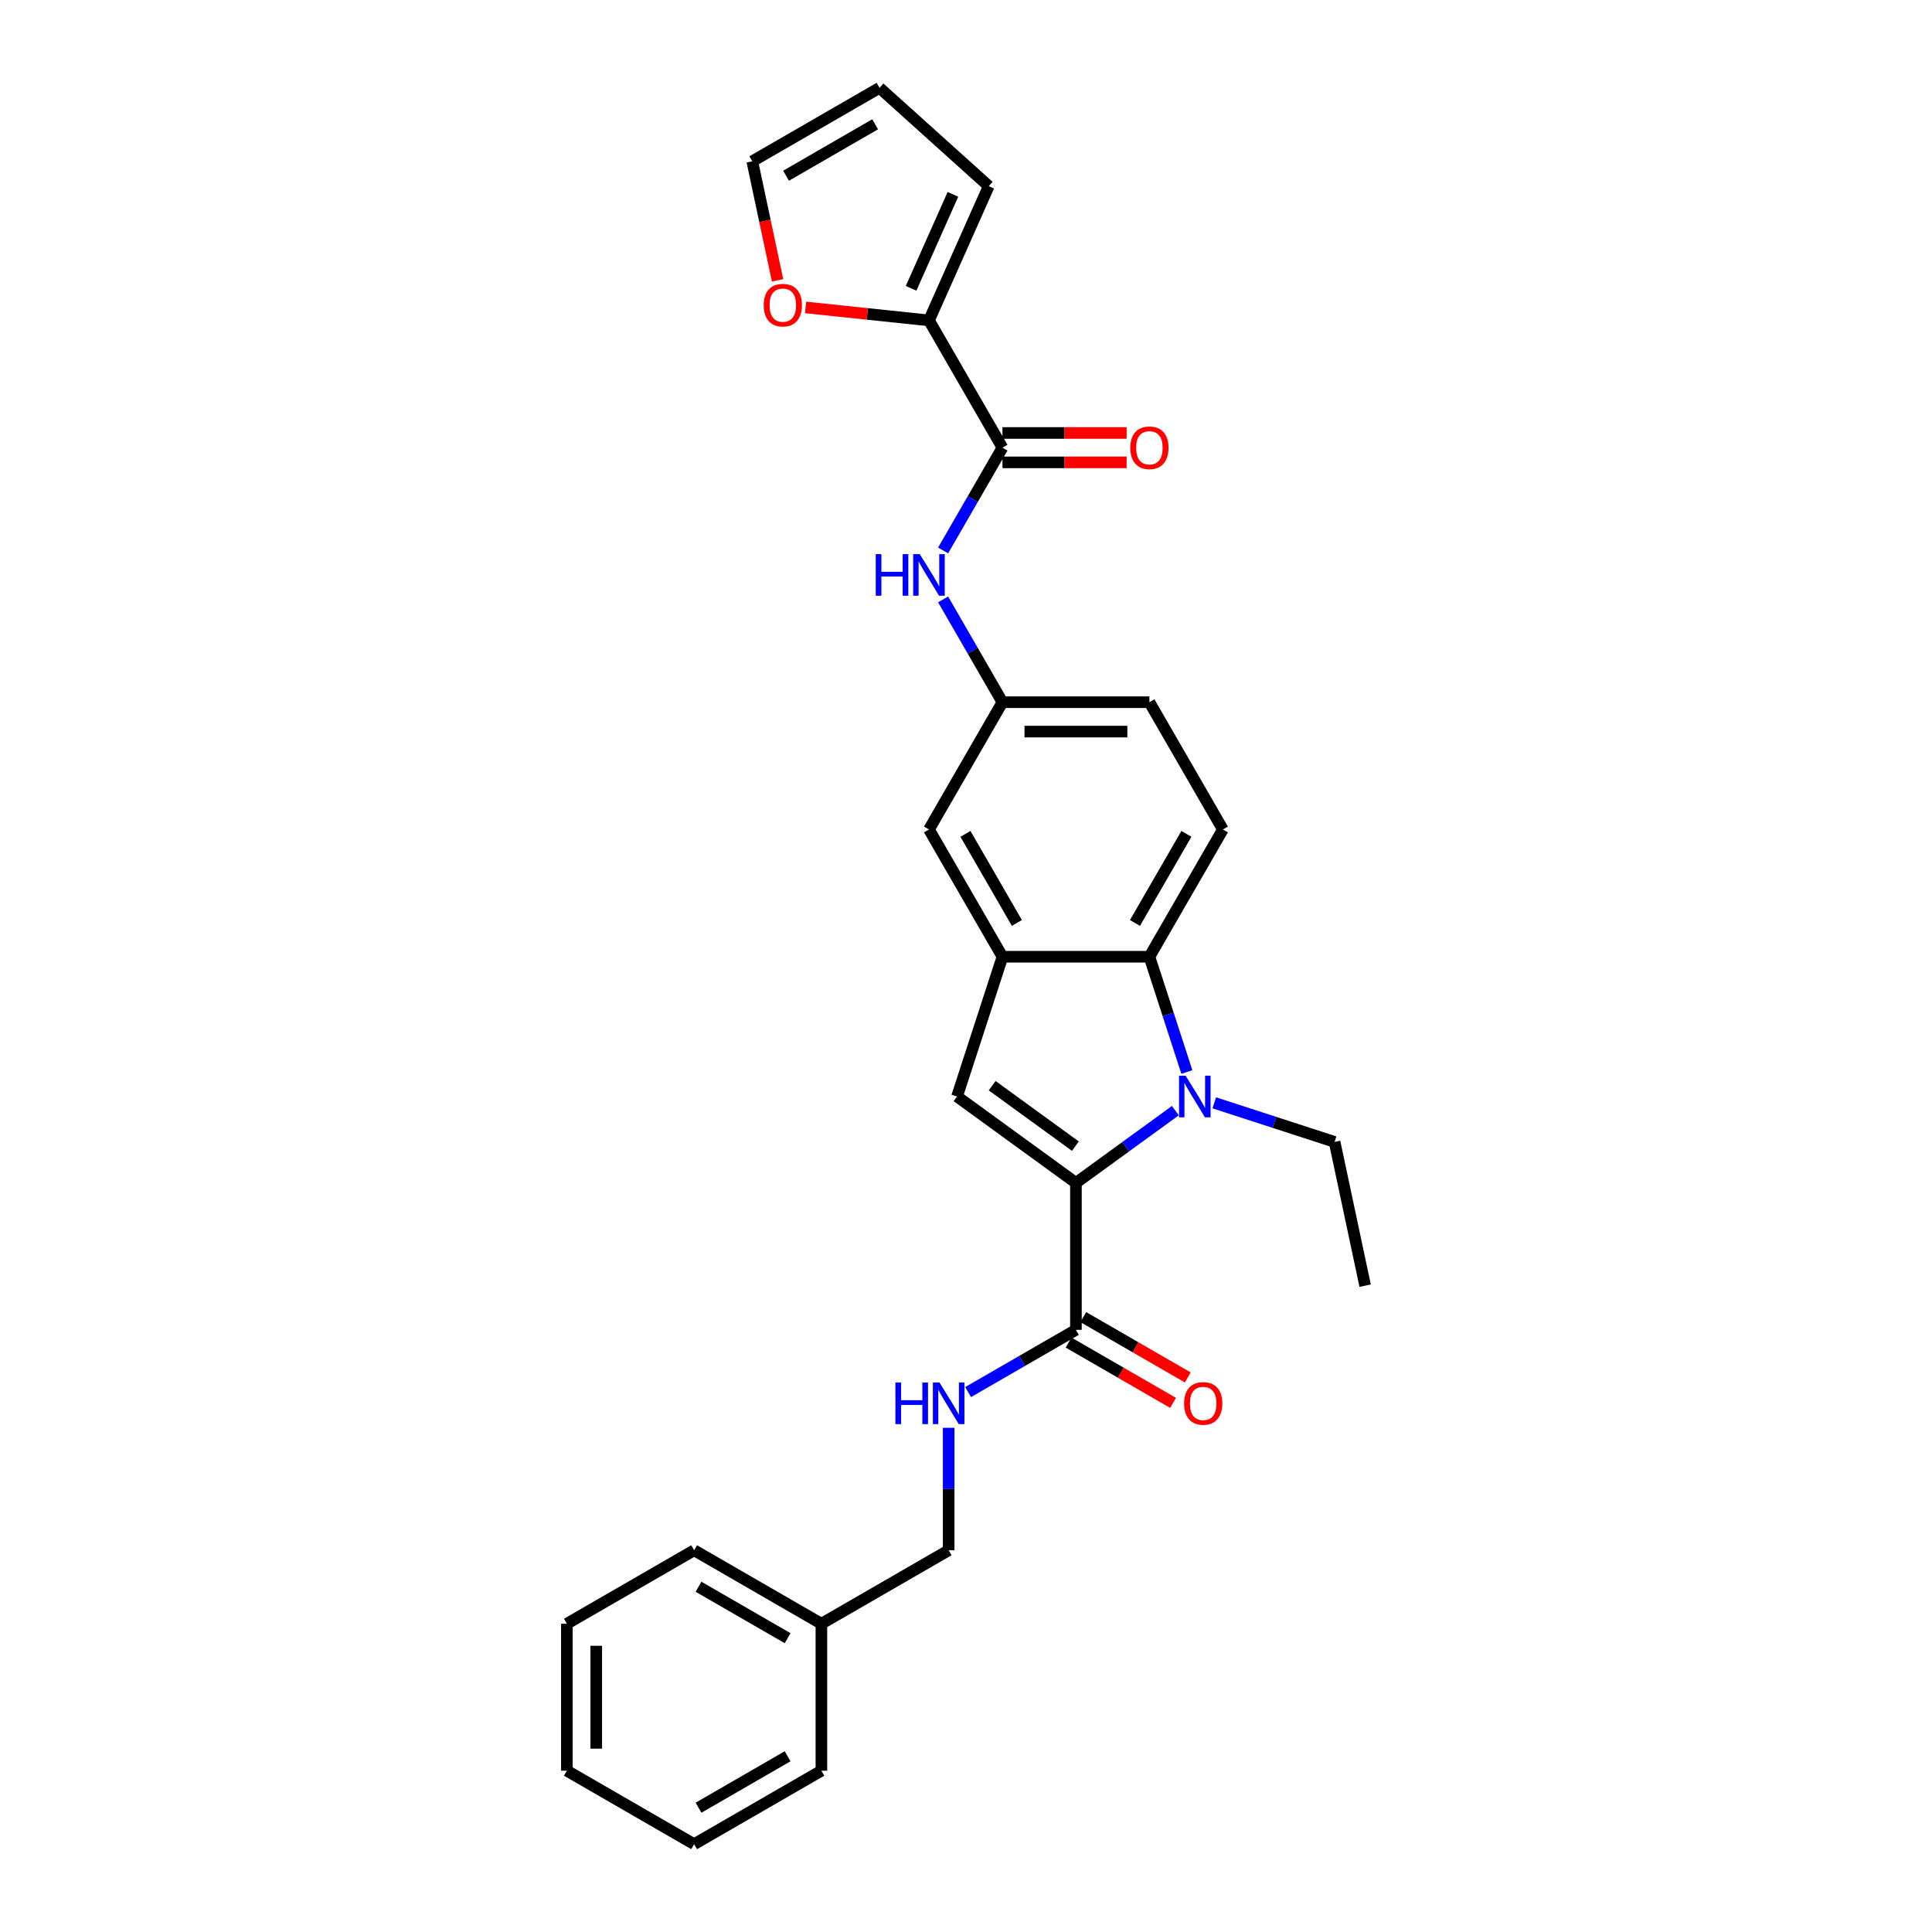 <?xml version='1.0' encoding='iso-8859-1'?>
<svg version='1.1' baseProfile='full'
              xmlns='http://www.w3.org/2000/svg'
                      xmlns:rdkit='http://www.rdkit.org/xml'
                      xmlns:xlink='http://www.w3.org/1999/xlink'
                  xml:space='preserve'
width='1000px' height='1000px' viewBox='0 0 1000 1000'>
<!-- END OF HEADER -->
<rect style='opacity:1.0;fill:#FFFFFF;stroke:none' width='1000' height='1000' x='0' y='0'> </rect>
<path class='bond-0' d='M 556.9,612.257 L 582.633,593.561' style='fill:none;fill-rule:evenodd;stroke:#000000;stroke-width:6px;stroke-linecap:butt;stroke-linejoin:miter;stroke-opacity:1' />
<path class='bond-0' d='M 582.633,593.561 L 608.367,574.865' style='fill:none;fill-rule:evenodd;stroke:#0000FF;stroke-width:6px;stroke-linecap:butt;stroke-linejoin:miter;stroke-opacity:1' />
<path class='bond-1' d='M 556.9,612.257 L 495.363,567.548' style='fill:none;fill-rule:evenodd;stroke:#000000;stroke-width:6px;stroke-linecap:butt;stroke-linejoin:miter;stroke-opacity:1' />
<path class='bond-1' d='M 556.612,593.243 L 513.536,561.947' style='fill:none;fill-rule:evenodd;stroke:#000000;stroke-width:6px;stroke-linecap:butt;stroke-linejoin:miter;stroke-opacity:1' />
<path class='bond-2' d='M 556.9,612.257 L 556.9,688.321' style='fill:none;fill-rule:evenodd;stroke:#000000;stroke-width:6px;stroke-linecap:butt;stroke-linejoin:miter;stroke-opacity:1' />
<path class='bond-3' d='M 614.32,554.875 L 604.626,525.041' style='fill:none;fill-rule:evenodd;stroke:#0000FF;stroke-width:6px;stroke-linecap:butt;stroke-linejoin:miter;stroke-opacity:1' />
<path class='bond-3' d='M 604.626,525.041 L 594.932,495.206' style='fill:none;fill-rule:evenodd;stroke:#000000;stroke-width:6px;stroke-linecap:butt;stroke-linejoin:miter;stroke-opacity:1' />
<path class='bond-4' d='M 628.508,570.82 L 659.644,580.936' style='fill:none;fill-rule:evenodd;stroke:#0000FF;stroke-width:6px;stroke-linecap:butt;stroke-linejoin:miter;stroke-opacity:1' />
<path class='bond-4' d='M 659.644,580.936 L 690.779,591.053' style='fill:none;fill-rule:evenodd;stroke:#000000;stroke-width:6px;stroke-linecap:butt;stroke-linejoin:miter;stroke-opacity:1' />
<path class='bond-5' d='M 495.363,567.548 L 518.868,495.206' style='fill:none;fill-rule:evenodd;stroke:#000000;stroke-width:6px;stroke-linecap:butt;stroke-linejoin:miter;stroke-opacity:1' />
<path class='bond-6' d='M 594.932,495.206 L 632.964,429.333' style='fill:none;fill-rule:evenodd;stroke:#000000;stroke-width:6px;stroke-linecap:butt;stroke-linejoin:miter;stroke-opacity:1' />
<path class='bond-6' d='M 587.463,477.719 L 614.085,431.608' style='fill:none;fill-rule:evenodd;stroke:#000000;stroke-width:6px;stroke-linecap:butt;stroke-linejoin:miter;stroke-opacity:1' />
<path class='bond-7' d='M 594.932,495.206 L 518.868,495.206' style='fill:none;fill-rule:evenodd;stroke:#000000;stroke-width:6px;stroke-linecap:butt;stroke-linejoin:miter;stroke-opacity:1' />
<path class='bond-8' d='M 518.868,495.206 L 480.836,429.333' style='fill:none;fill-rule:evenodd;stroke:#000000;stroke-width:6px;stroke-linecap:butt;stroke-linejoin:miter;stroke-opacity:1' />
<path class='bond-8' d='M 526.338,477.719 L 499.716,431.608' style='fill:none;fill-rule:evenodd;stroke:#000000;stroke-width:6px;stroke-linecap:butt;stroke-linejoin:miter;stroke-opacity:1' />
<path class='bond-9' d='M 518.868,231.713 L 503.51,258.313' style='fill:none;fill-rule:evenodd;stroke:#000000;stroke-width:6px;stroke-linecap:butt;stroke-linejoin:miter;stroke-opacity:1' />
<path class='bond-9' d='M 503.51,258.313 L 488.153,284.914' style='fill:none;fill-rule:evenodd;stroke:#0000FF;stroke-width:6px;stroke-linecap:butt;stroke-linejoin:miter;stroke-opacity:1' />
<path class='bond-10' d='M 518.868,231.713 L 480.836,165.839' style='fill:none;fill-rule:evenodd;stroke:#000000;stroke-width:6px;stroke-linecap:butt;stroke-linejoin:miter;stroke-opacity:1' />
<path class='bond-11' d='M 518.868,239.319 L 551.005,239.319' style='fill:none;fill-rule:evenodd;stroke:#000000;stroke-width:6px;stroke-linecap:butt;stroke-linejoin:miter;stroke-opacity:1' />
<path class='bond-11' d='M 551.005,239.319 L 583.142,239.319' style='fill:none;fill-rule:evenodd;stroke:#FF0000;stroke-width:6px;stroke-linecap:butt;stroke-linejoin:miter;stroke-opacity:1' />
<path class='bond-11' d='M 518.868,224.106 L 551.005,224.106' style='fill:none;fill-rule:evenodd;stroke:#000000;stroke-width:6px;stroke-linecap:butt;stroke-linejoin:miter;stroke-opacity:1' />
<path class='bond-11' d='M 551.005,224.106 L 583.142,224.106' style='fill:none;fill-rule:evenodd;stroke:#FF0000;stroke-width:6px;stroke-linecap:butt;stroke-linejoin:miter;stroke-opacity:1' />
<path class='bond-12' d='M 556.9,688.321 L 528.999,704.43' style='fill:none;fill-rule:evenodd;stroke:#000000;stroke-width:6px;stroke-linecap:butt;stroke-linejoin:miter;stroke-opacity:1' />
<path class='bond-12' d='M 528.999,704.43 L 501.098,720.539' style='fill:none;fill-rule:evenodd;stroke:#0000FF;stroke-width:6px;stroke-linecap:butt;stroke-linejoin:miter;stroke-opacity:1' />
<path class='bond-13' d='M 553.097,694.909 L 580.139,710.521' style='fill:none;fill-rule:evenodd;stroke:#000000;stroke-width:6px;stroke-linecap:butt;stroke-linejoin:miter;stroke-opacity:1' />
<path class='bond-13' d='M 580.139,710.521 L 607.181,726.134' style='fill:none;fill-rule:evenodd;stroke:#FF0000;stroke-width:6px;stroke-linecap:butt;stroke-linejoin:miter;stroke-opacity:1' />
<path class='bond-13' d='M 560.704,681.734 L 587.745,697.346' style='fill:none;fill-rule:evenodd;stroke:#000000;stroke-width:6px;stroke-linecap:butt;stroke-linejoin:miter;stroke-opacity:1' />
<path class='bond-13' d='M 587.745,697.346 L 614.787,712.959' style='fill:none;fill-rule:evenodd;stroke:#FF0000;stroke-width:6px;stroke-linecap:butt;stroke-linejoin:miter;stroke-opacity:1' />
<path class='bond-14' d='M 480.836,165.839 L 448.908,162.484' style='fill:none;fill-rule:evenodd;stroke:#000000;stroke-width:6px;stroke-linecap:butt;stroke-linejoin:miter;stroke-opacity:1' />
<path class='bond-14' d='M 448.908,162.484 L 416.979,159.128' style='fill:none;fill-rule:evenodd;stroke:#FF0000;stroke-width:6px;stroke-linecap:butt;stroke-linejoin:miter;stroke-opacity:1' />
<path class='bond-15' d='M 480.836,165.839 L 511.774,96.351' style='fill:none;fill-rule:evenodd;stroke:#000000;stroke-width:6px;stroke-linecap:butt;stroke-linejoin:miter;stroke-opacity:1' />
<path class='bond-15' d='M 471.579,149.229 L 493.236,100.587' style='fill:none;fill-rule:evenodd;stroke:#000000;stroke-width:6px;stroke-linecap:butt;stroke-linejoin:miter;stroke-opacity:1' />
<path class='bond-16' d='M 488.153,310.258 L 503.51,336.859' style='fill:none;fill-rule:evenodd;stroke:#0000FF;stroke-width:6px;stroke-linecap:butt;stroke-linejoin:miter;stroke-opacity:1' />
<path class='bond-16' d='M 503.51,336.859 L 518.868,363.46' style='fill:none;fill-rule:evenodd;stroke:#000000;stroke-width:6px;stroke-linecap:butt;stroke-linejoin:miter;stroke-opacity:1' />
<path class='bond-17' d='M 491.027,739.025 L 491.027,770.721' style='fill:none;fill-rule:evenodd;stroke:#0000FF;stroke-width:6px;stroke-linecap:butt;stroke-linejoin:miter;stroke-opacity:1' />
<path class='bond-17' d='M 491.027,770.721 L 491.027,802.417' style='fill:none;fill-rule:evenodd;stroke:#000000;stroke-width:6px;stroke-linecap:butt;stroke-linejoin:miter;stroke-opacity:1' />
<path class='bond-18' d='M 632.964,429.333 L 594.932,363.46' style='fill:none;fill-rule:evenodd;stroke:#000000;stroke-width:6px;stroke-linecap:butt;stroke-linejoin:miter;stroke-opacity:1' />
<path class='bond-19' d='M 402.469,145.095 L 395.922,114.291' style='fill:none;fill-rule:evenodd;stroke:#FF0000;stroke-width:6px;stroke-linecap:butt;stroke-linejoin:miter;stroke-opacity:1' />
<path class='bond-19' d='M 395.922,114.291 L 389.374,83.487' style='fill:none;fill-rule:evenodd;stroke:#000000;stroke-width:6px;stroke-linecap:butt;stroke-linejoin:miter;stroke-opacity:1' />
<path class='bond-20' d='M 480.836,429.333 L 518.868,363.46' style='fill:none;fill-rule:evenodd;stroke:#000000;stroke-width:6px;stroke-linecap:butt;stroke-linejoin:miter;stroke-opacity:1' />
<path class='bond-21' d='M 518.868,363.46 L 594.932,363.46' style='fill:none;fill-rule:evenodd;stroke:#000000;stroke-width:6px;stroke-linecap:butt;stroke-linejoin:miter;stroke-opacity:1' />
<path class='bond-21' d='M 530.278,378.672 L 583.523,378.672' style='fill:none;fill-rule:evenodd;stroke:#000000;stroke-width:6px;stroke-linecap:butt;stroke-linejoin:miter;stroke-opacity:1' />
<path class='bond-22' d='M 511.774,96.351 L 455.248,45.455' style='fill:none;fill-rule:evenodd;stroke:#000000;stroke-width:6px;stroke-linecap:butt;stroke-linejoin:miter;stroke-opacity:1' />
<path class='bond-23' d='M 389.374,83.487 L 455.248,45.455' style='fill:none;fill-rule:evenodd;stroke:#000000;stroke-width:6px;stroke-linecap:butt;stroke-linejoin:miter;stroke-opacity:1' />
<path class='bond-23' d='M 406.862,90.957 L 452.973,64.334' style='fill:none;fill-rule:evenodd;stroke:#000000;stroke-width:6px;stroke-linecap:butt;stroke-linejoin:miter;stroke-opacity:1' />
<path class='bond-24' d='M 690.779,591.053 L 706.593,665.455' style='fill:none;fill-rule:evenodd;stroke:#000000;stroke-width:6px;stroke-linecap:butt;stroke-linejoin:miter;stroke-opacity:1' />
<path class='bond-25' d='M 491.027,802.417 L 425.154,840.449' style='fill:none;fill-rule:evenodd;stroke:#000000;stroke-width:6px;stroke-linecap:butt;stroke-linejoin:miter;stroke-opacity:1' />
<path class='bond-26' d='M 425.154,840.449 L 359.28,802.417' style='fill:none;fill-rule:evenodd;stroke:#000000;stroke-width:6px;stroke-linecap:butt;stroke-linejoin:miter;stroke-opacity:1' />
<path class='bond-26' d='M 407.666,847.919 L 361.555,821.297' style='fill:none;fill-rule:evenodd;stroke:#000000;stroke-width:6px;stroke-linecap:butt;stroke-linejoin:miter;stroke-opacity:1' />
<path class='bond-27' d='M 425.154,840.449 L 425.154,916.513' style='fill:none;fill-rule:evenodd;stroke:#000000;stroke-width:6px;stroke-linecap:butt;stroke-linejoin:miter;stroke-opacity:1' />
<path class='bond-28' d='M 359.28,802.417 L 293.407,840.449' style='fill:none;fill-rule:evenodd;stroke:#000000;stroke-width:6px;stroke-linecap:butt;stroke-linejoin:miter;stroke-opacity:1' />
<path class='bond-29' d='M 425.154,916.513 L 359.28,954.545' style='fill:none;fill-rule:evenodd;stroke:#000000;stroke-width:6px;stroke-linecap:butt;stroke-linejoin:miter;stroke-opacity:1' />
<path class='bond-29' d='M 407.666,909.044 L 361.555,935.666' style='fill:none;fill-rule:evenodd;stroke:#000000;stroke-width:6px;stroke-linecap:butt;stroke-linejoin:miter;stroke-opacity:1' />
<path class='bond-30' d='M 293.407,840.449 L 293.407,916.513' style='fill:none;fill-rule:evenodd;stroke:#000000;stroke-width:6px;stroke-linecap:butt;stroke-linejoin:miter;stroke-opacity:1' />
<path class='bond-30' d='M 308.619,851.859 L 308.619,905.104' style='fill:none;fill-rule:evenodd;stroke:#000000;stroke-width:6px;stroke-linecap:butt;stroke-linejoin:miter;stroke-opacity:1' />
<path class='bond-31' d='M 359.28,954.545 L 293.407,916.513' style='fill:none;fill-rule:evenodd;stroke:#000000;stroke-width:6px;stroke-linecap:butt;stroke-linejoin:miter;stroke-opacity:1' />
<path  class='atom-1' d='M 613.676 556.777
L 620.735 568.187
Q 621.434 569.312, 622.56 571.351
Q 623.686 573.389, 623.747 573.511
L 623.747 556.777
L 626.607 556.777
L 626.607 578.318
L 623.655 578.318
L 616.08 565.844
Q 615.197 564.383, 614.254 562.71
Q 613.341 561.037, 613.067 560.519
L 613.067 578.318
L 610.268 578.318
L 610.268 556.777
L 613.676 556.777
' fill='#0000FF'/>
<path  class='atom-8' d='M 453.286 286.816
L 456.207 286.816
L 456.207 295.974
L 467.221 295.974
L 467.221 286.816
L 470.142 286.816
L 470.142 308.357
L 467.221 308.357
L 467.221 298.408
L 456.207 298.408
L 456.207 308.357
L 453.286 308.357
L 453.286 286.816
' fill='#0000FF'/>
<path  class='atom-8' d='M 476.075 286.816
L 483.133 298.225
Q 483.833 299.351, 484.959 301.389
Q 486.085 303.428, 486.146 303.55
L 486.146 286.816
L 489.006 286.816
L 489.006 308.357
L 486.054 308.357
L 478.478 295.882
Q 477.596 294.422, 476.653 292.749
Q 475.74 291.075, 475.466 290.558
L 475.466 308.357
L 472.667 308.357
L 472.667 286.816
L 476.075 286.816
' fill='#0000FF'/>
<path  class='atom-9' d='M 463.477 715.583
L 466.397 715.583
L 466.397 724.741
L 477.411 724.741
L 477.411 715.583
L 480.332 715.583
L 480.332 737.124
L 477.411 737.124
L 477.411 727.175
L 466.397 727.175
L 466.397 737.124
L 463.477 737.124
L 463.477 715.583
' fill='#0000FF'/>
<path  class='atom-9' d='M 486.265 715.583
L 493.324 726.992
Q 494.024 728.118, 495.15 730.156
Q 496.275 732.195, 496.336 732.317
L 496.336 715.583
L 499.196 715.583
L 499.196 737.124
L 496.245 737.124
L 488.669 724.649
Q 487.787 723.189, 486.843 721.516
Q 485.931 719.842, 485.657 719.325
L 485.657 737.124
L 482.858 737.124
L 482.858 715.583
L 486.265 715.583
' fill='#0000FF'/>
<path  class='atom-11' d='M 395.301 157.949
Q 395.301 152.777, 397.856 149.887
Q 400.412 146.996, 405.189 146.996
Q 409.966 146.996, 412.521 149.887
Q 415.077 152.777, 415.077 157.949
Q 415.077 163.183, 412.491 166.164
Q 409.905 169.116, 405.189 169.116
Q 400.442 169.116, 397.856 166.164
Q 395.301 163.213, 395.301 157.949
M 405.189 166.681
Q 408.475 166.681, 410.24 164.491
Q 412.035 162.27, 412.035 157.949
Q 412.035 153.72, 410.24 151.59
Q 408.475 149.43, 405.189 149.43
Q 401.903 149.43, 400.108 151.56
Q 398.343 153.69, 398.343 157.949
Q 398.343 162.3, 400.108 164.491
Q 401.903 166.681, 405.189 166.681
' fill='#FF0000'/>
<path  class='atom-15' d='M 585.044 231.774
Q 585.044 226.601, 587.6 223.711
Q 590.156 220.82, 594.932 220.82
Q 599.709 220.82, 602.265 223.711
Q 604.821 226.601, 604.821 231.774
Q 604.821 237.007, 602.235 239.989
Q 599.648 242.94, 594.932 242.94
Q 590.186 242.94, 587.6 239.989
Q 585.044 237.037, 585.044 231.774
M 594.932 240.506
Q 598.218 240.506, 599.983 238.315
Q 601.778 236.094, 601.778 231.774
Q 601.778 227.544, 599.983 225.415
Q 598.218 223.254, 594.932 223.254
Q 591.646 223.254, 589.851 225.384
Q 588.087 227.514, 588.087 231.774
Q 588.087 236.124, 589.851 238.315
Q 591.646 240.506, 594.932 240.506
' fill='#FF0000'/>
<path  class='atom-16' d='M 612.885 726.414
Q 612.885 721.242, 615.441 718.351
Q 617.997 715.461, 622.774 715.461
Q 627.551 715.461, 630.106 718.351
Q 632.662 721.242, 632.662 726.414
Q 632.662 731.647, 630.076 734.629
Q 627.49 737.58, 622.774 737.58
Q 618.027 737.58, 615.441 734.629
Q 612.885 731.678, 612.885 726.414
M 622.774 735.146
Q 626.06 735.146, 627.824 732.956
Q 629.62 730.734, 629.62 726.414
Q 629.62 722.185, 627.824 720.055
Q 626.06 717.895, 622.774 717.895
Q 619.488 717.895, 617.693 720.025
Q 615.928 722.154, 615.928 726.414
Q 615.928 730.765, 617.693 732.956
Q 619.488 735.146, 622.774 735.146
' fill='#FF0000'/>
</svg>
